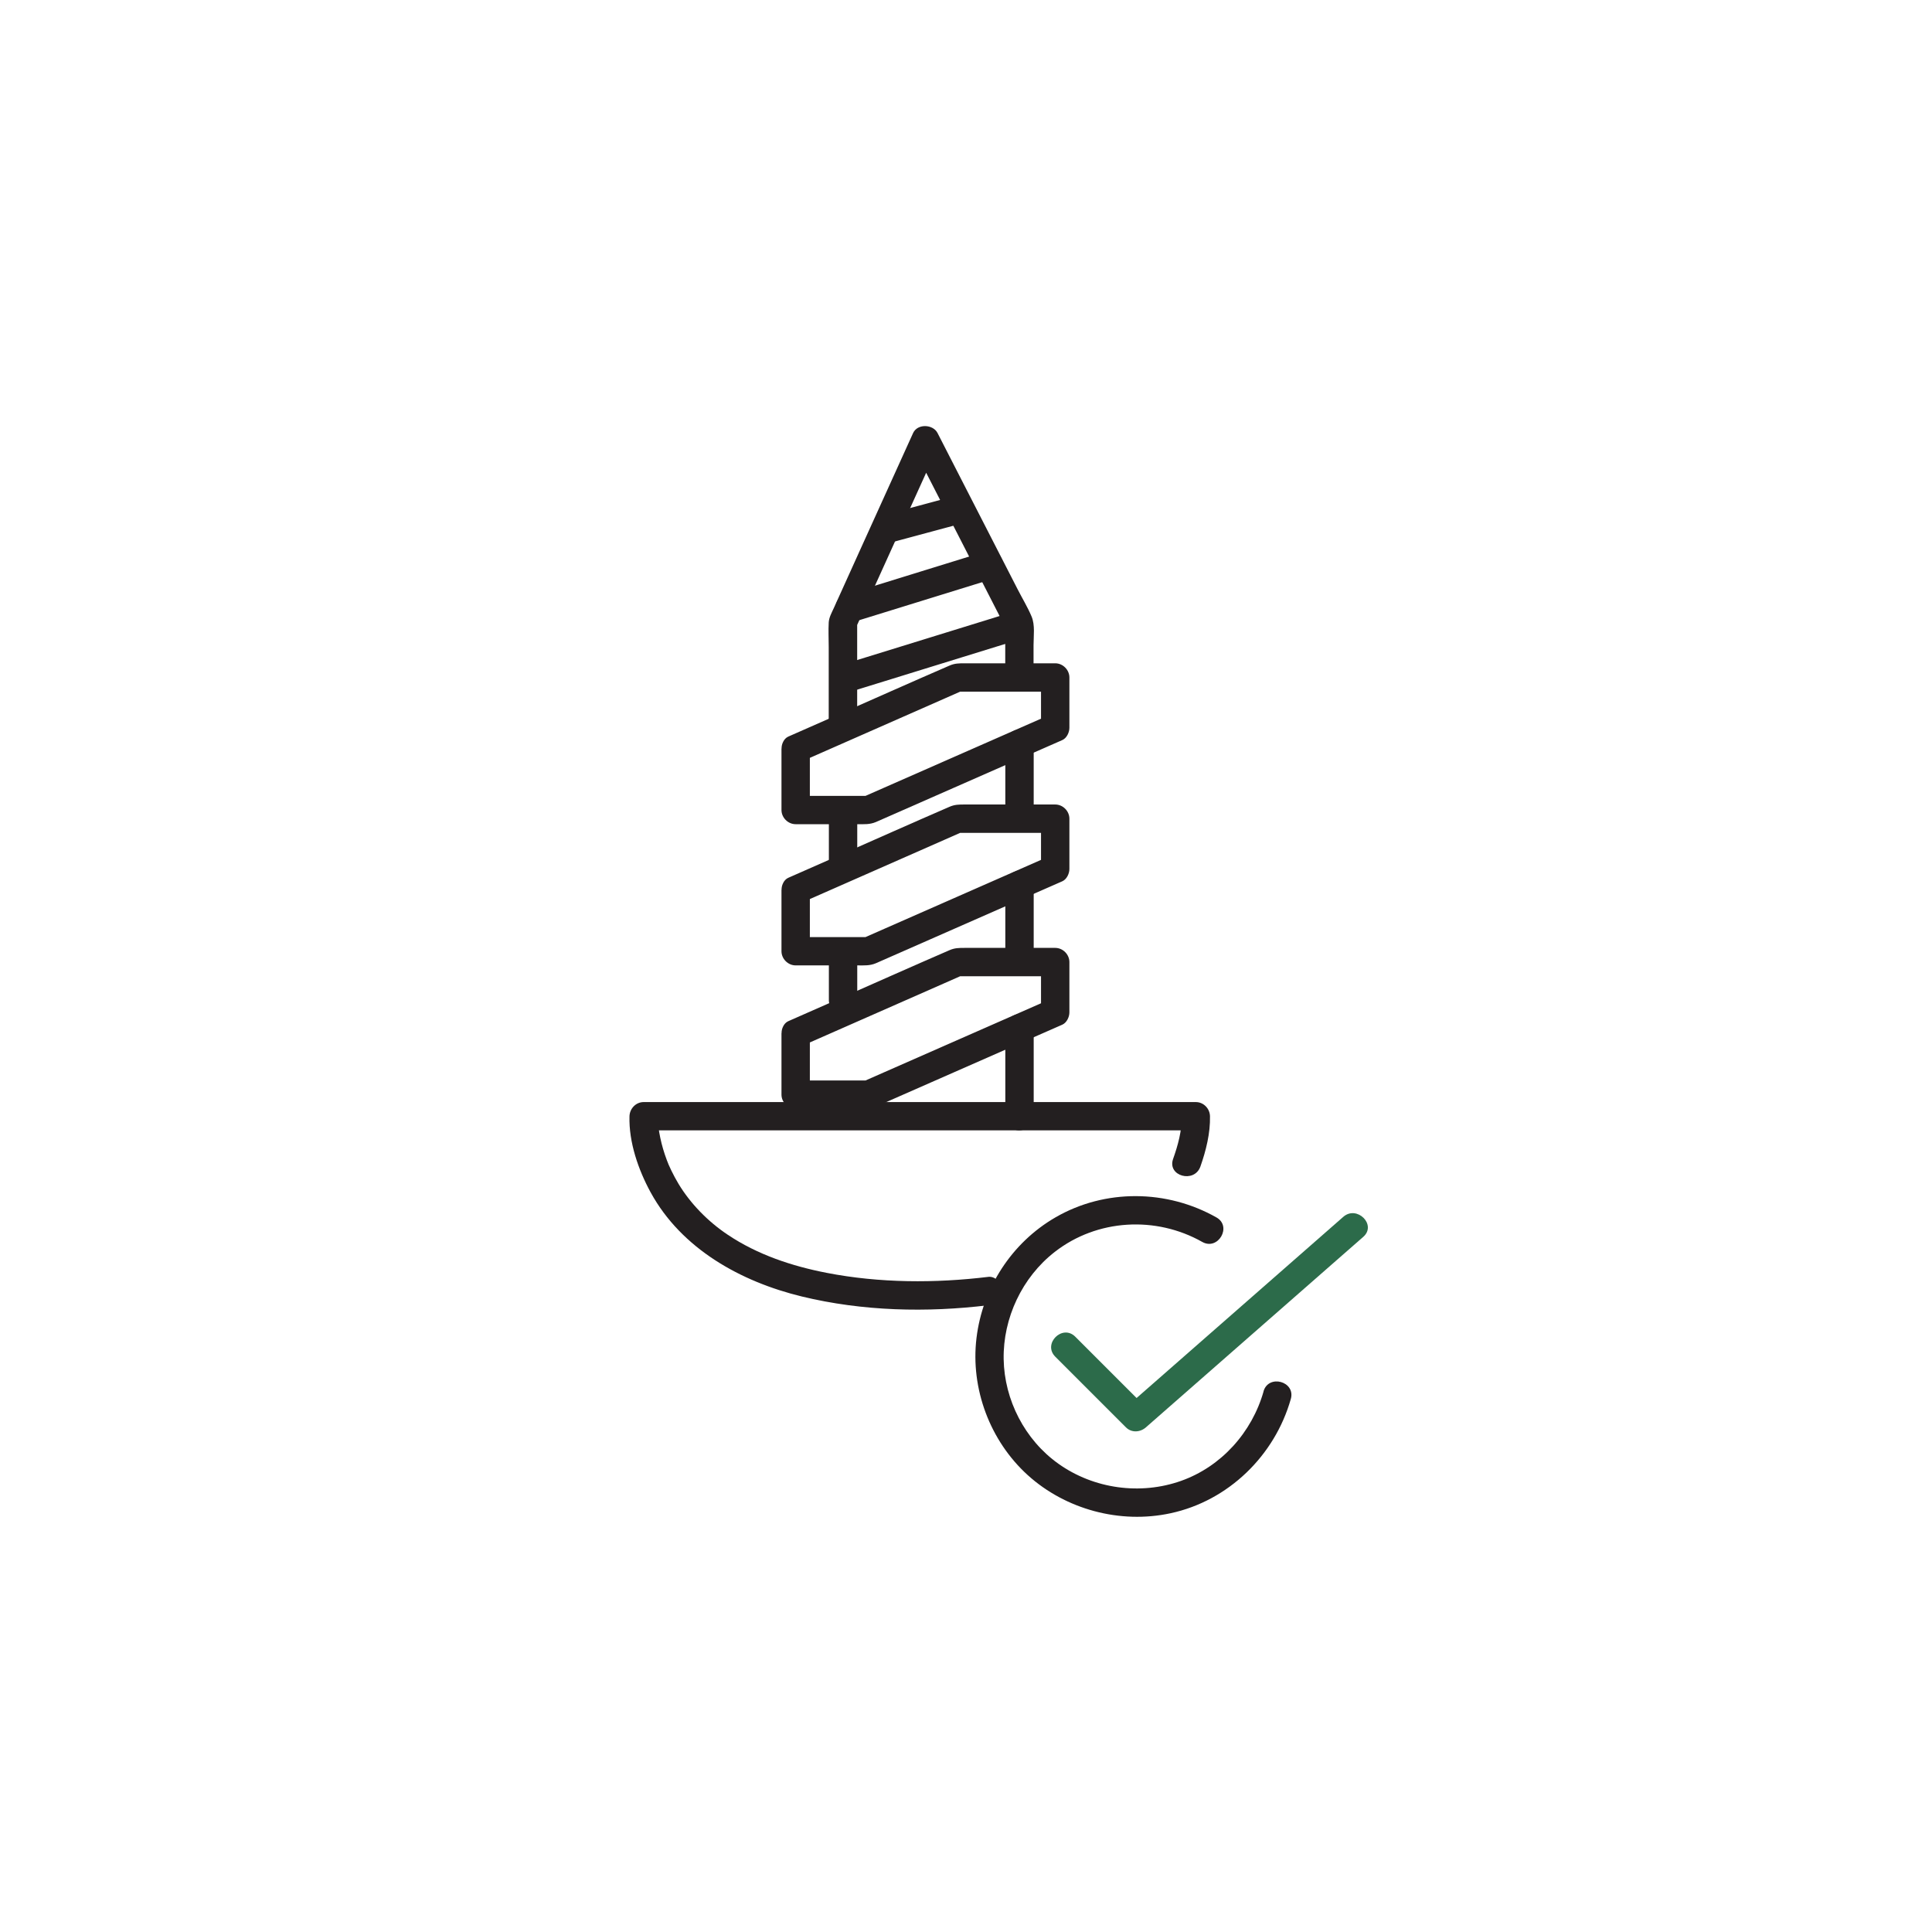 <?xml version="1.0" encoding="UTF-8"?><svg id="Layer_1" xmlns="http://www.w3.org/2000/svg" viewBox="0 0 256 256"><defs><style>.cls-1{fill:#231f20;}.cls-1,.cls-2{stroke-width:0px;}.cls-2{fill:#2c6b4a;}</style></defs><path class="cls-1" d="M103.55,99.19v8.14c0,1.01.86,1.88,1.88,1.88h8.2c.87,0,1.62.06,2.44-.29.58-.25,1.15-.51,1.73-.76,5.87-2.58,11.73-5.16,17.6-7.74,1.79-.79,3.58-1.58,5.37-2.36.58-.26.93-1.02.93-1.62v-6.67c0-1.01-.86-1.88-1.88-1.88h-12c-.74,0-1.32,0-2.02.31-5.13,2.22-10.24,4.51-15.35,6.76-1.99.88-3.98,1.75-5.97,2.63-.93.41-1.13,1.76-.67,2.57.55.96,1.64,1.08,2.57.67,6.26-2.76,12.52-5.51,18.78-8.27.88-.39,1.77-.78,2.65-1.17l-.95.26h12.96l-1.88-1.88v6.67l.93-1.62c-7.23,3.18-14.46,6.36-21.69,9.54-1.03.45-2.06.91-3.09,1.36l.95-.26h-9.61l1.88,1.88v-8.14c0-2.41-3.75-2.42-3.75,0Z"/><path class="cls-1" d="M103.55,117.9v8.14c0,1.01.86,1.88,1.88,1.88h8.2c.87,0,1.62.06,2.44-.29.58-.25,1.15-.51,1.73-.76,5.87-2.58,11.73-5.16,17.6-7.74,1.79-.79,3.58-1.58,5.37-2.36.58-.26.93-1.02.93-1.62v-6.67c0-1.01-.86-1.88-1.88-1.88h-12c-.74,0-1.32,0-2.02.31-5.13,2.22-10.24,4.51-15.35,6.76-1.99.88-3.98,1.75-5.97,2.63-.93.41-1.13,1.76-.67,2.57.55.96,1.64,1.08,2.57.67,6.26-2.76,12.52-5.51,18.78-8.27.88-.39,1.77-.78,2.65-1.17l-.95.26h12.96l-1.88-1.88v6.67l.93-1.62c-7.23,3.18-14.46,6.36-21.69,9.54-1.03.45-2.06.91-3.09,1.36l.95-.26h-9.61l1.88,1.88v-8.14c0-2.41-3.75-2.42-3.75,0Z"/><path class="cls-1" d="M103.55,136.9v8.14c0,1.01.86,1.88,1.88,1.88h8.2c.87,0,1.62.06,2.44-.29.58-.25,1.15-.51,1.73-.76,5.87-2.58,11.73-5.16,17.6-7.74,1.79-.79,3.58-1.58,5.37-2.36.58-.26.93-1.02.93-1.62v-6.67c0-1.01-.86-1.88-1.88-1.88h-12c-.74,0-1.32,0-2.02.31-5.13,2.22-10.24,4.51-15.35,6.76-1.99.88-3.98,1.75-5.97,2.63-.93.41-1.13,1.76-.67,2.57.55.96,1.64,1.08,2.57.67,6.26-2.76,12.52-5.51,18.78-8.27.88-.39,1.77-.78,2.65-1.17l-.95.26h12.96l-1.88-1.88v6.67l.93-1.62c-7.23,3.18-14.46,6.36-21.69,9.54-1.03.45-2.06.91-3.09,1.36l.95-.26h-9.61l1.88,1.88v-8.14c0-2.41-3.75-2.42-3.75,0Z"/><path class="cls-1" d="M109.83,108.46v6c0,.98.86,1.92,1.88,1.88s1.88-.82,1.88-1.88v-6c0-.98-.86-1.92-1.88-1.88s-1.88.82-1.88,1.88h0Z"/><path class="cls-1" d="M109.83,126.54v6c0,.98.86,1.92,1.88,1.88s1.88-.82,1.88-1.88v-6c0-.98-.86-1.92-1.88-1.88s-1.88.82-1.88,1.88h0Z"/><path class="cls-1" d="M113.58,95.5v-13.07l-.26.95c3.19-7.04,6.38-14.07,9.57-21.11.45-1,.9-1.99,1.35-2.99h-3.24c3.64,7.1,7.28,14.21,10.92,21.31.51,1,1.03,2,1.54,3l-.26-.95v6.19c0,2.41,3.75,2.42,3.75,0v-3.34c0-1.21.22-2.66-.26-3.8-.52-1.24-1.25-2.43-1.86-3.63-2.77-5.4-5.53-10.8-8.3-16.19-.77-1.5-1.53-2.99-2.3-4.49-.6-1.18-2.66-1.27-3.24,0-2.31,5.1-4.62,10.21-6.94,15.31-1.19,2.63-2.38,5.26-3.57,7.89-.28.61-.63,1.23-.67,1.9-.06,1.08,0,2.18,0,3.26v9.76c0,2.41,3.75,2.42,3.75,0h0Z"/><path class="cls-1" d="M133.21,98.54v8.79c0,.98.86,1.92,1.88,1.88s1.88-.82,1.88-1.88v-8.79c0-.98-.86-1.92-1.88-1.88s-1.88.82-1.88,1.88h0Z"/><path class="cls-1" d="M133.21,136.25v11.65c0,.98.86,1.92,1.88,1.88s1.88-.82,1.88-1.88v-11.65c0-.98-.86-1.92-1.88-1.88s-1.88.82-1.88,1.88h0Z"/><path class="cls-1" d="M133.21,117.25v9.29c0,.98.86,1.92,1.88,1.88s1.88-.82,1.88-1.88v-9.29c0-.98-.86-1.92-1.88-1.88s-1.88.82-1.88,1.88h0Z"/><path class="cls-1" d="M130.97,169.19c-7.06.86-14.43.83-21.43-.53-4.63-.9-9.17-2.41-13.11-5.05-2.64-1.76-4.95-4.14-6.52-6.74-.34-.57-.66-1.16-.95-1.76-.13-.27-.25-.54-.38-.82,0-.02.09.24-.04-.11-.06-.16-.13-.32-.19-.48-.36-.96-.65-1.94-.86-2.94-.1-.45-.17-.91-.24-1.36.07.41.02.23,0-.12-.02-.16-.03-.33-.04-.49-.02-.3-.04-.59-.03-.89l-1.88,1.88h73.16l-1.88-1.88c.04,1.93-.5,3.87-1.14,5.67-.8,2.28,2.82,3.26,3.62,1,.74-2.1,1.32-4.42,1.27-6.66-.02-1.01-.84-1.88-1.88-1.88h-73.16c-1.03,0-1.85.86-1.88,1.88-.1,3.44,1.18,7.11,2.8,10.08,4.1,7.5,11.96,11.84,20.03,13.8s16.57,2.15,24.71,1.16c1.01-.12,1.88-.77,1.88-1.88,0-.92-.86-2-1.88-1.88h0Z"/><path class="cls-1" d="M113.01,82.44c5.41-1.67,10.82-3.34,16.23-5.02.79-.24,1.57-.49,2.36-.73,2.3-.71,1.32-4.33-1-3.62-5.41,1.67-10.82,3.34-16.23,5.02-.79.24-1.57.49-2.36.73-2.3.71-1.32,4.33,1,3.62h0Z"/><path class="cls-1" d="M113.01,91.56c6.39-1.97,12.77-3.95,19.16-5.92.93-.29,1.86-.57,2.79-.86,2.3-.71,1.32-4.33-1-3.62-6.39,1.97-12.77,3.95-19.16,5.92-.93.29-1.86.57-2.79.86-2.3.71-1.32,4.33,1,3.62h0Z"/><path class="cls-1" d="M118.05,71.89c2.79-.75,5.57-1.5,8.36-2.25.4-.11.8-.21,1.2-.32.95-.26,1.62-1.35,1.31-2.31s-1.29-1.58-2.31-1.31c-2.79.75-5.57,1.5-8.36,2.25-.4.11-.8.21-1.2.32-.95.26-1.62,1.35-1.31,2.31s1.29,1.58,2.31,1.31h0Z"/><path class="cls-2" d="M139.83,179.77c3.12,3.12,6.24,6.24,9.36,9.36.75.75,1.89.67,2.65,0,8.39-7.36,16.78-14.71,25.18-22.07,1.21-1.06,2.41-2.12,3.62-3.17,1.82-1.59-.84-4.24-2.65-2.65-8.39,7.36-16.78,14.71-25.18,22.07-1.21,1.06-2.41,2.12-3.62,3.17h2.65c-3.12-3.12-6.24-6.24-9.36-9.36-1.71-1.71-4.36.94-2.65,2.65h0Z"/><path class="cls-1" d="M167.43,184.37c-1.54,5.42-5.6,9.97-10.95,11.86s-11.52,1.08-16.24-2.28c-4.44-3.16-7.16-8.44-7.25-13.86s2.43-10.84,6.79-14.22c5.6-4.35,13.38-4.78,19.52-1.31,2.1,1.19,3.99-2.05,1.89-3.24-6.57-3.72-14.76-3.81-21.32-.02-5.82,3.36-9.68,9.35-10.48,16-.81,6.7,1.79,13.63,6.79,18.16s12.2,6.51,18.94,5.05c7.66-1.65,13.8-7.65,15.92-15.14.66-2.33-2.96-3.32-3.62-1h0Z"/></svg>